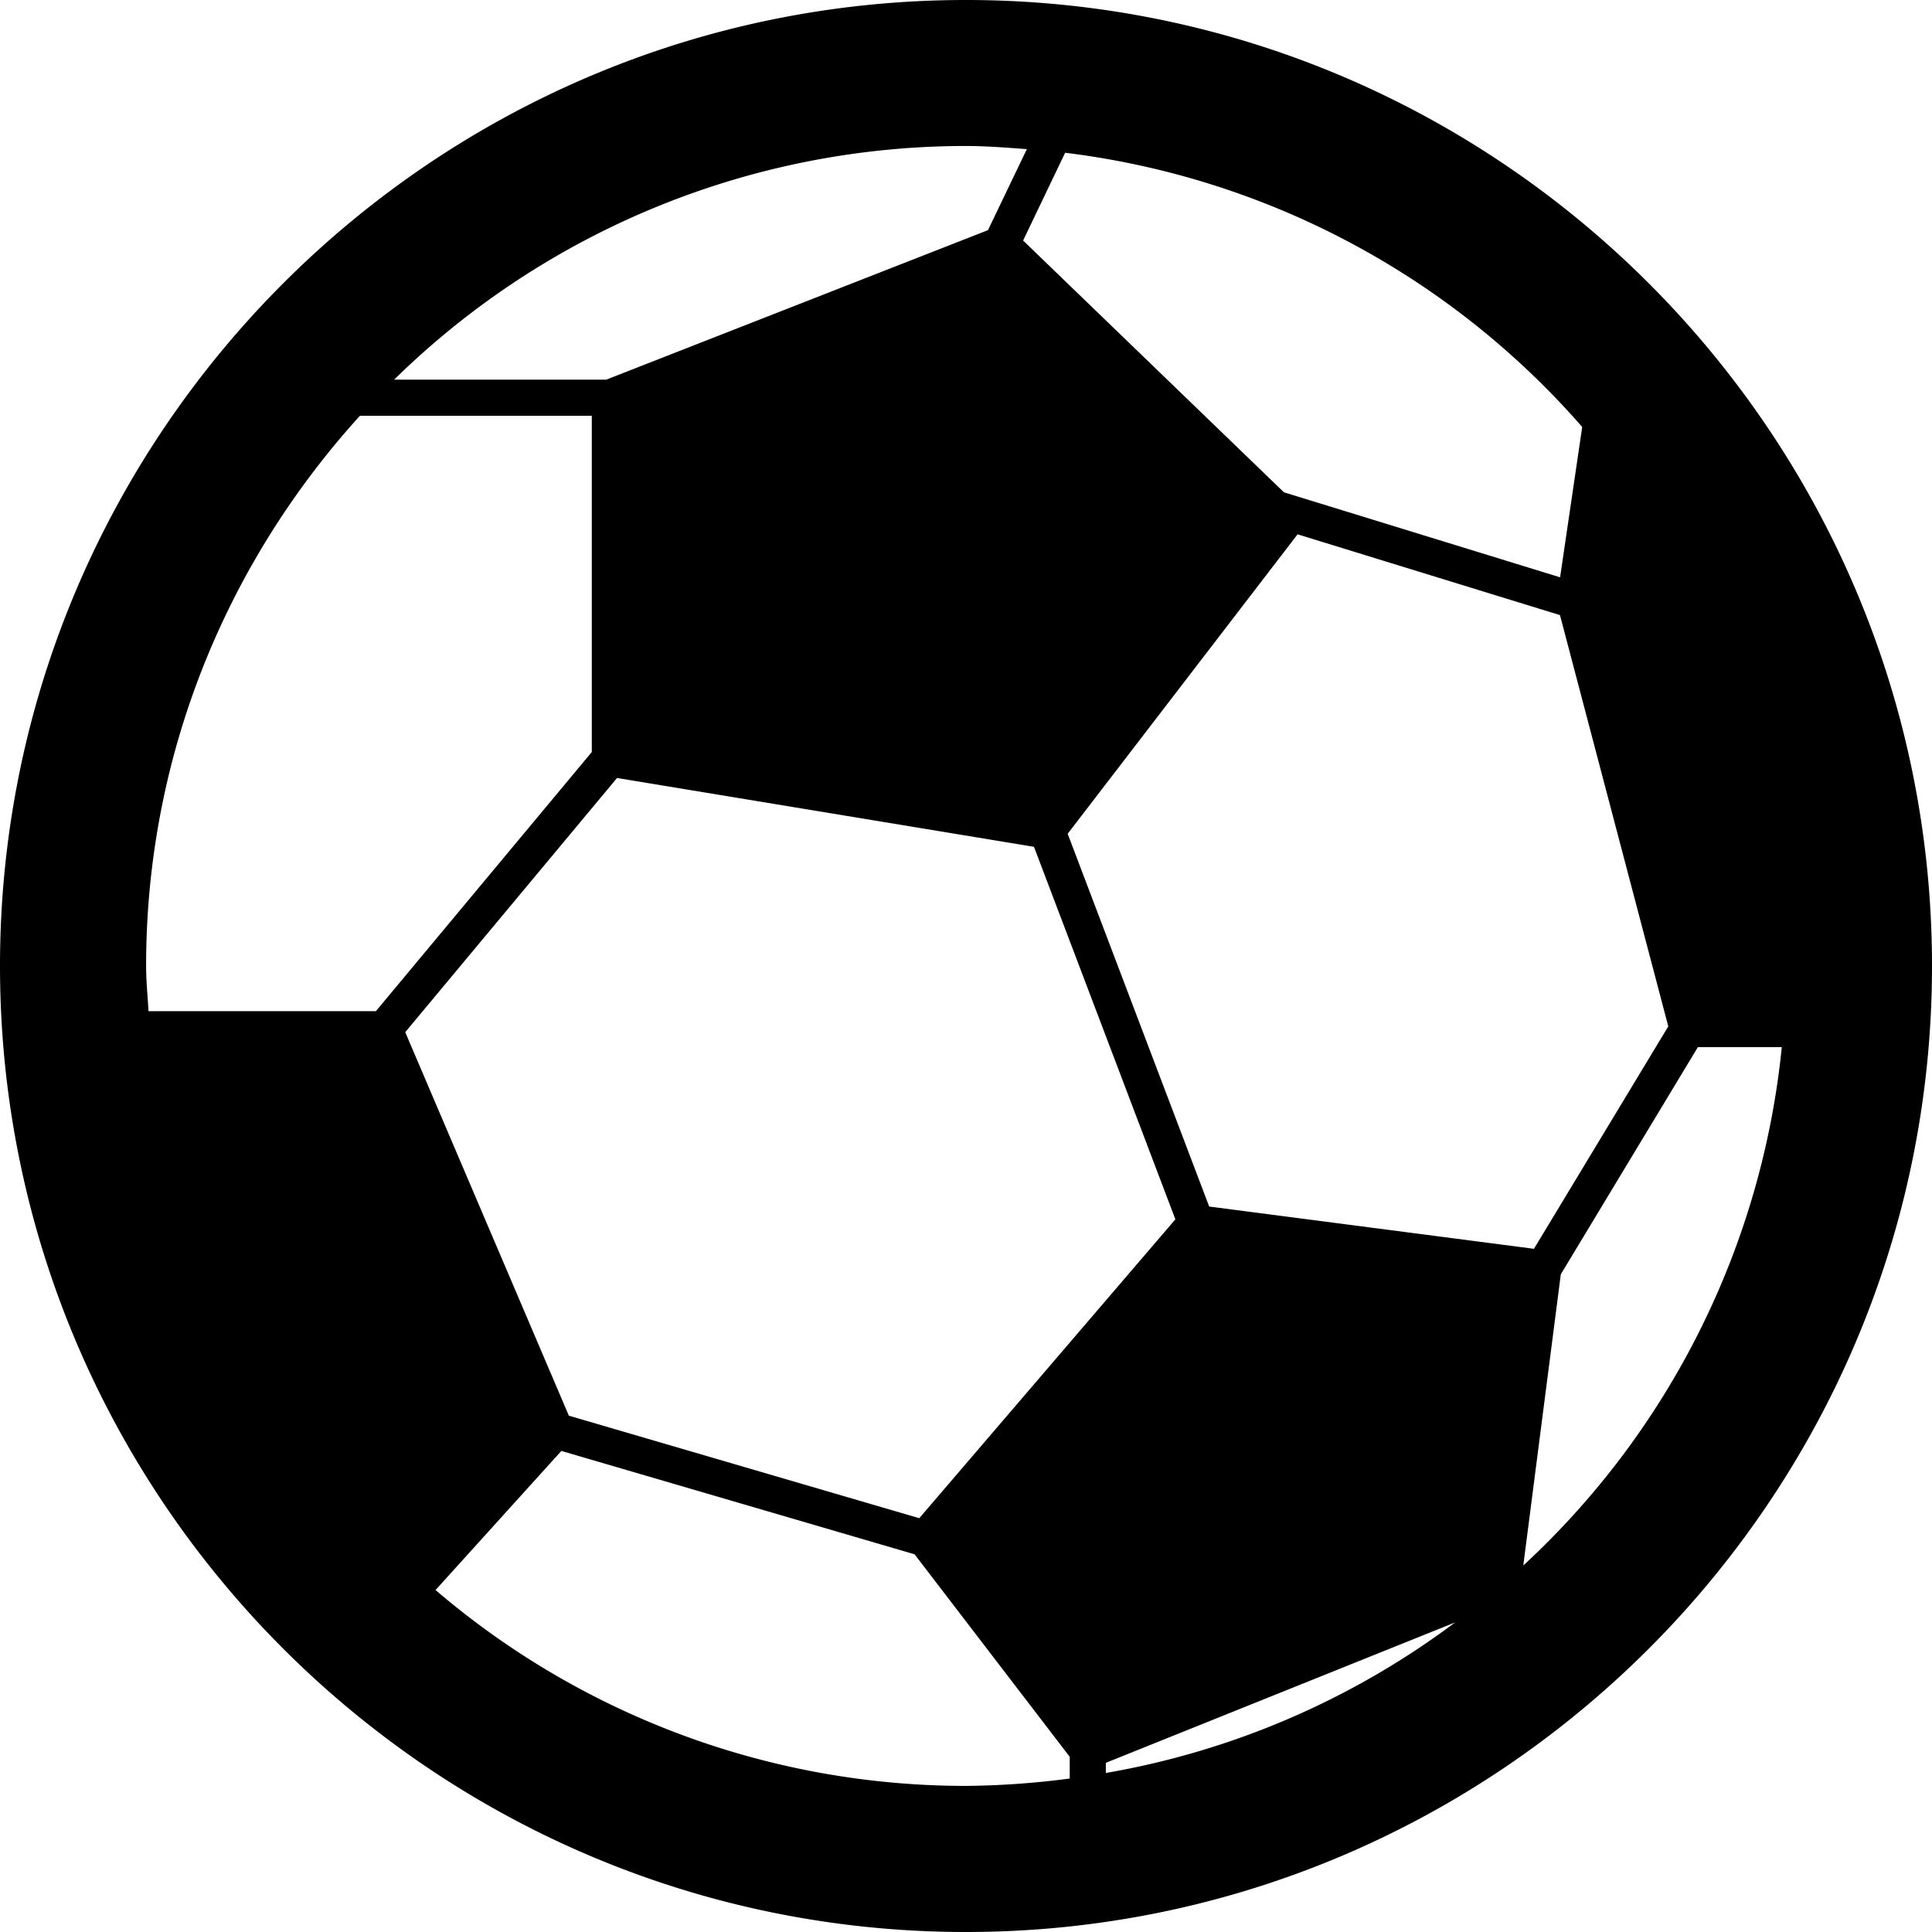 <svg xmlns:xlink="http://www.w3.org/1999/xlink" xmlns="http://www.w3.org/2000/svg" _ngcontent-ng-c3204849328="" class="fast-svg" role="img" fill="currentColor" width="24" height="24" viewBox="0 0 16 16"><defs><svg xmlns="http://www.w3.org/2000/svg" viewBox="0 0 16 16" id="sports-4"><path d="M8 0C3.589 0 0 3.589 0 8s3.589 8 8 8 8-3.589 8-8-3.589-8-8-8m4.703 10.342-2.689-.35-1.172-3.087 1.904-2.48 2.173.669.897 3.406-1.113 1.843zm-5.09 2.231-2.902-.849-1.355-3.176L5.11 6.443l3.453.57 1.171 3.085zm5.49-9.036-.183 1.244-2.287-.704-2.16-2.085.348-.727a6.776 6.776 0 0 1 4.283 2.272zM8 1.209c.17 0 .337.014.504.026l-.322.671-3.161 1.238H3.264a6.76 6.76 0 0 1 4.737-1.935zM2.981 3.443h1.92v2.785L3.113 8.374H1.23c-.007-.125-.02-.249-.02-.374 0-1.755.675-3.35 1.771-4.557m.626 9.725 1.042-1.152 2.925.856 1.285 1.677v.18A6.96 6.96 0 0 1 8 14.79a6.754 6.754 0 0 1-4.393-1.622m5.551 1.515v-.084l2.893-1.163a6.734 6.734 0 0 1-2.893 1.247m3.457-1.717.311-2.413 1.135-1.881h.695a6.764 6.764 0 0 1-2.141 4.293z"></path></svg></defs><use _ngcontent-ng-c3204849328="" href="#sports-4"></use></svg>